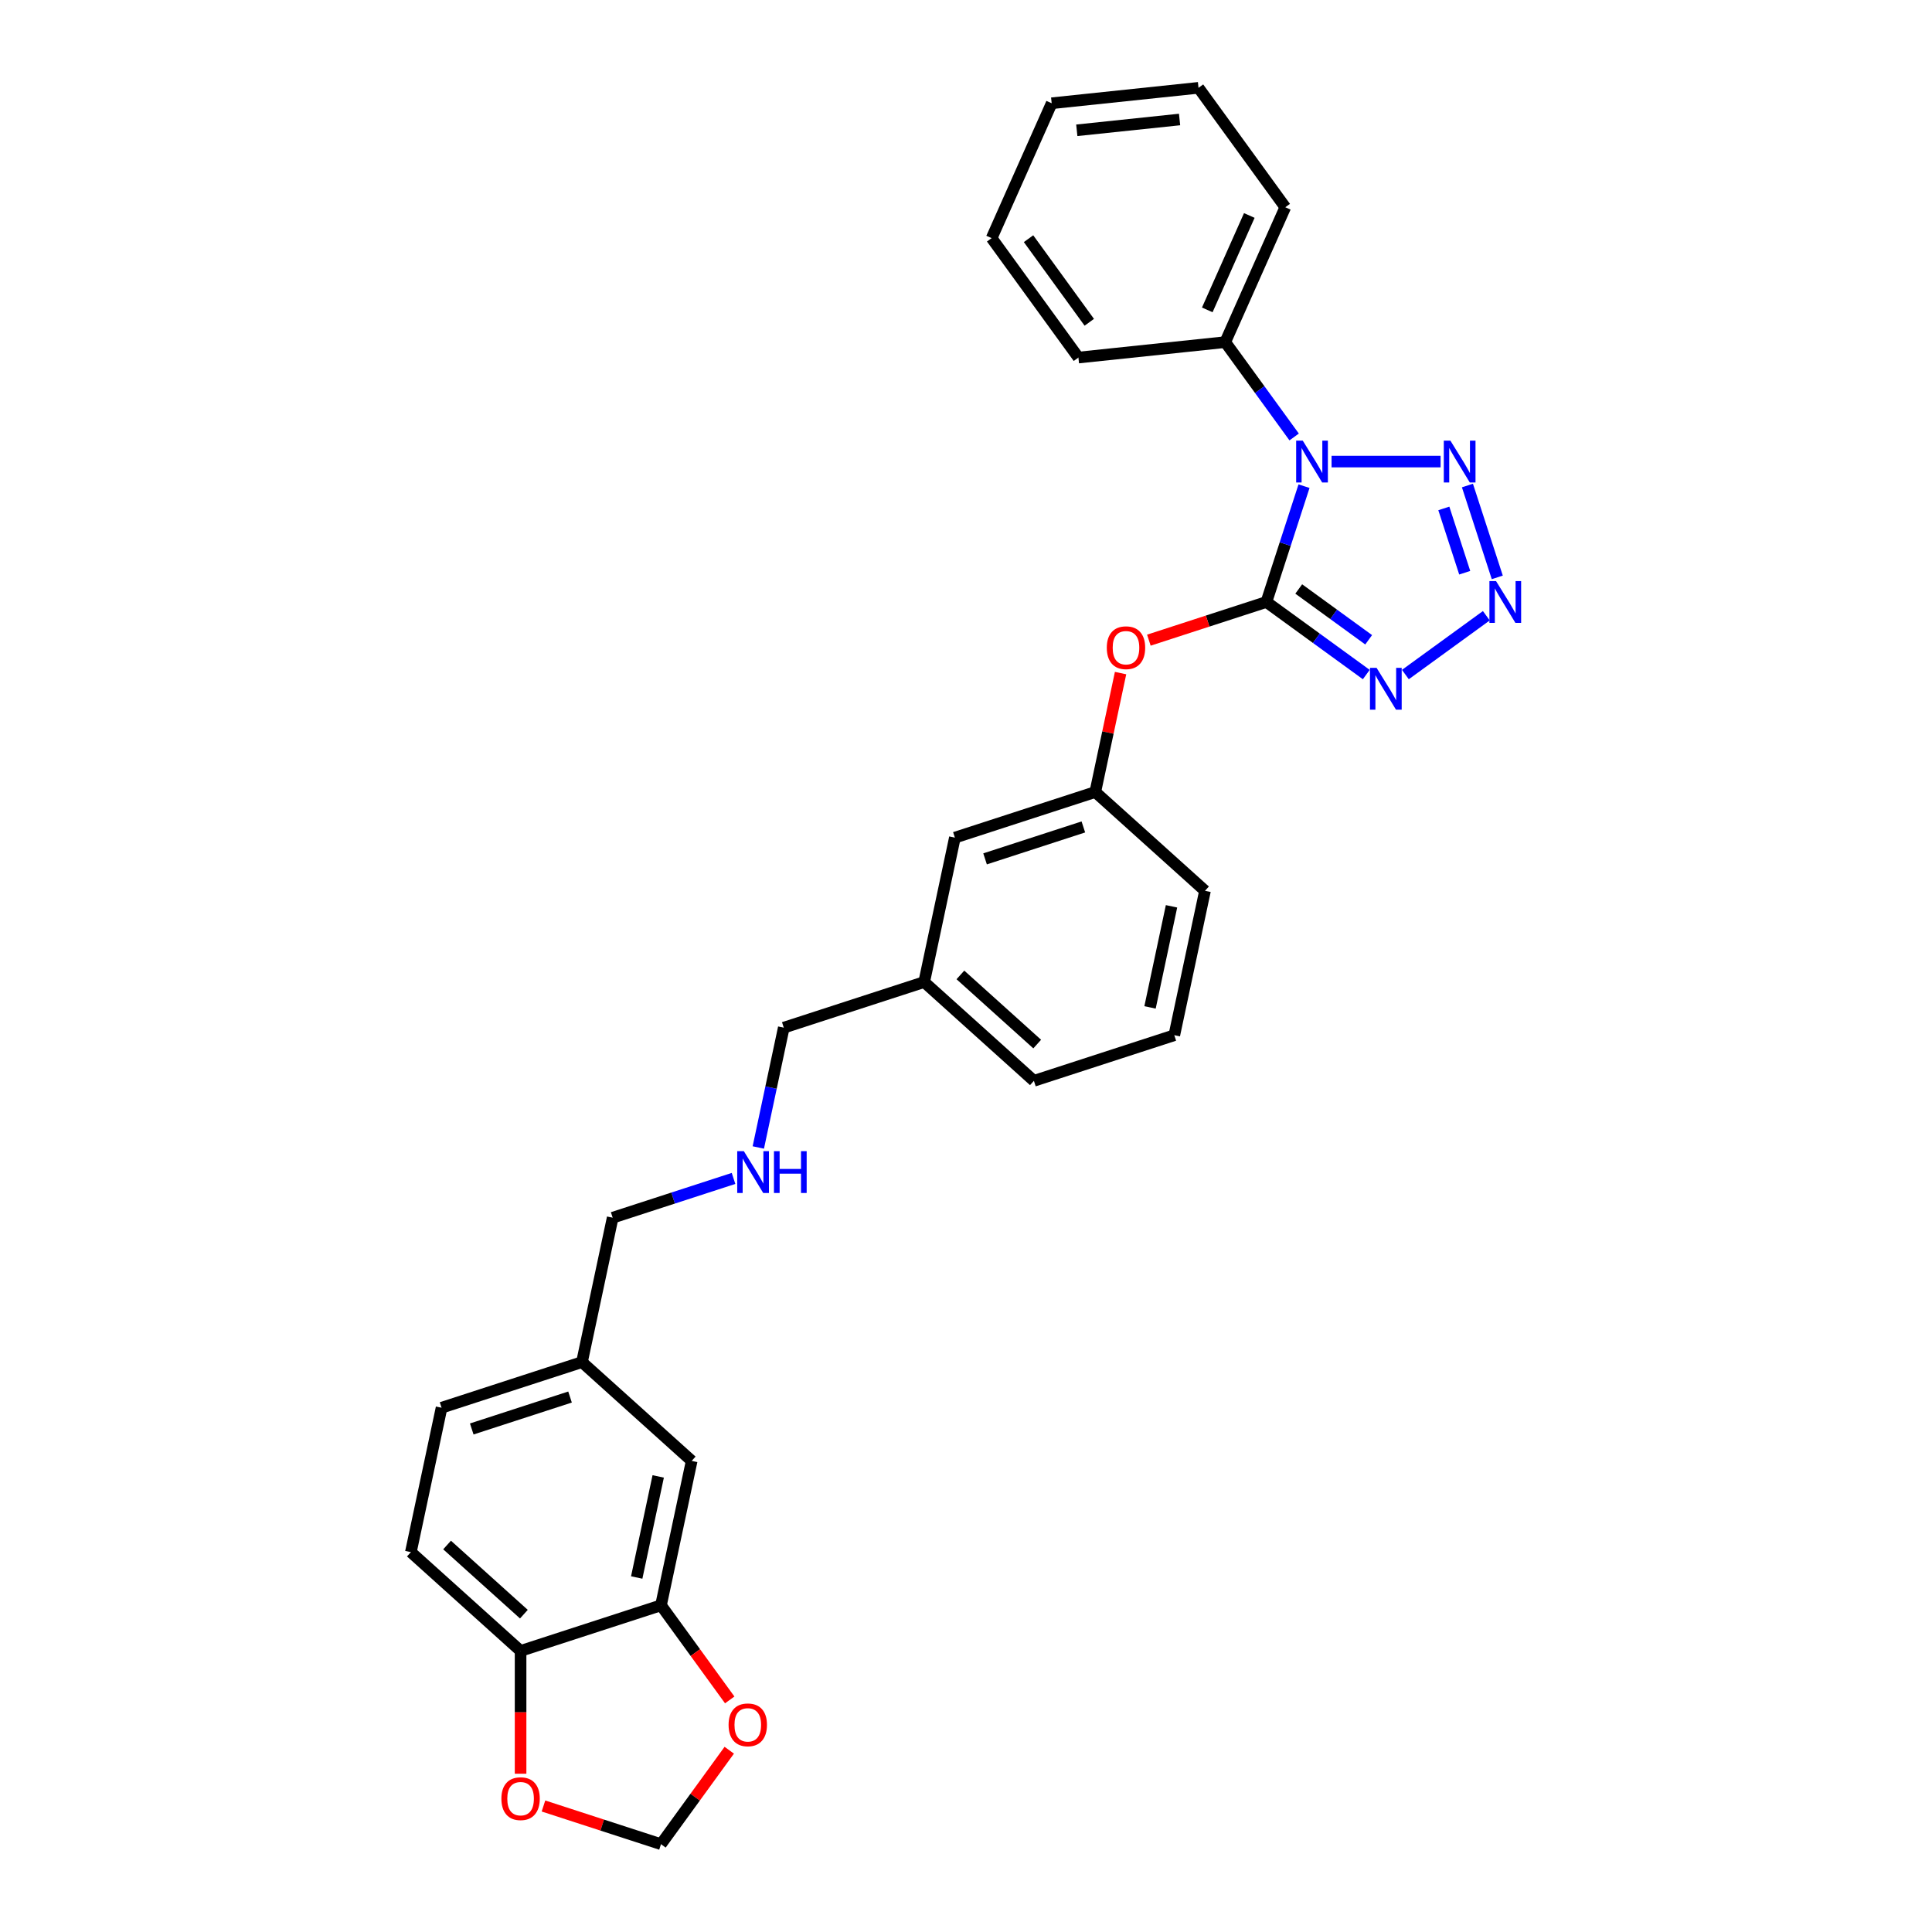 <?xml version='1.0' encoding='iso-8859-1'?>
<svg version='1.1' baseProfile='full'
              xmlns='http://www.w3.org/2000/svg'
                      xmlns:rdkit='http://www.rdkit.org/xml'
                      xmlns:xlink='http://www.w3.org/1999/xlink'
                  xml:space='preserve'
width='1000px' height='1000px' viewBox='0 0 1000 1000'>
<!-- END OF HEADER -->
<rect style='opacity:1.0;fill:#FFFFFF;stroke:none' width='1000' height='1000' x='0' y='0'> </rect>
<path class='bond-0' d='M 655.484,311.584 L 665.223,281.611' style='fill:none;fill-rule:evenodd;stroke:#000000;stroke-width:6px;stroke-linecap:butt;stroke-linejoin:miter;stroke-opacity:1' />
<path class='bond-0' d='M 665.223,281.611 L 674.961,251.639' style='fill:none;fill-rule:evenodd;stroke:#0000FF;stroke-width:6px;stroke-linecap:butt;stroke-linejoin:miter;stroke-opacity:1' />
<path class='bond-1' d='M 655.484,311.584 L 681.336,330.366' style='fill:none;fill-rule:evenodd;stroke:#000000;stroke-width:6px;stroke-linecap:butt;stroke-linejoin:miter;stroke-opacity:1' />
<path class='bond-1' d='M 681.336,330.366 L 707.188,349.149' style='fill:none;fill-rule:evenodd;stroke:#0000FF;stroke-width:6px;stroke-linecap:butt;stroke-linejoin:miter;stroke-opacity:1' />
<path class='bond-1' d='M 672.223,304.854 L 690.319,318.002' style='fill:none;fill-rule:evenodd;stroke:#000000;stroke-width:6px;stroke-linecap:butt;stroke-linejoin:miter;stroke-opacity:1' />
<path class='bond-1' d='M 690.319,318.002 L 708.416,331.15' style='fill:none;fill-rule:evenodd;stroke:#0000FF;stroke-width:6px;stroke-linecap:butt;stroke-linejoin:miter;stroke-opacity:1' />
<path class='bond-4' d='M 655.484,311.584 L 625.068,321.466' style='fill:none;fill-rule:evenodd;stroke:#000000;stroke-width:6px;stroke-linecap:butt;stroke-linejoin:miter;stroke-opacity:1' />
<path class='bond-4' d='M 625.068,321.466 L 594.652,331.349' style='fill:none;fill-rule:evenodd;stroke:#FF0000;stroke-width:6px;stroke-linecap:butt;stroke-linejoin:miter;stroke-opacity:1' />
<path class='bond-3' d='M 689.215,238.908 L 745.649,238.908' style='fill:none;fill-rule:evenodd;stroke:#0000FF;stroke-width:6px;stroke-linecap:butt;stroke-linejoin:miter;stroke-opacity:1' />
<path class='bond-6' d='M 669.848,226.177 L 652.015,201.631' style='fill:none;fill-rule:evenodd;stroke:#0000FF;stroke-width:6px;stroke-linecap:butt;stroke-linejoin:miter;stroke-opacity:1' />
<path class='bond-6' d='M 652.015,201.631 L 634.182,177.086' style='fill:none;fill-rule:evenodd;stroke:#000000;stroke-width:6px;stroke-linecap:butt;stroke-linejoin:miter;stroke-opacity:1' />
<path class='bond-2' d='M 727.423,349.149 L 769.323,318.707' style='fill:none;fill-rule:evenodd;stroke:#0000FF;stroke-width:6px;stroke-linecap:butt;stroke-linejoin:miter;stroke-opacity:1' />
<path class='bond-29' d='M 774.991,298.853 L 759.541,251.304' style='fill:none;fill-rule:evenodd;stroke:#0000FF;stroke-width:6px;stroke-linecap:butt;stroke-linejoin:miter;stroke-opacity:1' />
<path class='bond-29' d='M 758.138,296.443 L 747.324,263.159' style='fill:none;fill-rule:evenodd;stroke:#0000FF;stroke-width:6px;stroke-linecap:butt;stroke-linejoin:miter;stroke-opacity:1' />
<path class='bond-12' d='M 580.004,348.387 L 573.462,379.165' style='fill:none;fill-rule:evenodd;stroke:#FF0000;stroke-width:6px;stroke-linecap:butt;stroke-linejoin:miter;stroke-opacity:1' />
<path class='bond-12' d='M 573.462,379.165 L 566.92,409.944' style='fill:none;fill-rule:evenodd;stroke:#000000;stroke-width:6px;stroke-linecap:butt;stroke-linejoin:miter;stroke-opacity:1' />
<path class='bond-5' d='M 342.129,830.902 L 358.017,756.156' style='fill:none;fill-rule:evenodd;stroke:#000000;stroke-width:6px;stroke-linecap:butt;stroke-linejoin:miter;stroke-opacity:1' />
<path class='bond-5' d='M 329.563,816.512 L 340.685,764.19' style='fill:none;fill-rule:evenodd;stroke:#000000;stroke-width:6px;stroke-linecap:butt;stroke-linejoin:miter;stroke-opacity:1' />
<path class='bond-8' d='M 342.129,830.902 L 359.918,855.386' style='fill:none;fill-rule:evenodd;stroke:#000000;stroke-width:6px;stroke-linecap:butt;stroke-linejoin:miter;stroke-opacity:1' />
<path class='bond-8' d='M 359.918,855.386 L 377.707,879.87' style='fill:none;fill-rule:evenodd;stroke:#FF0000;stroke-width:6px;stroke-linecap:butt;stroke-linejoin:miter;stroke-opacity:1' />
<path class='bond-32' d='M 342.129,830.902 L 269.454,854.516' style='fill:none;fill-rule:evenodd;stroke:#000000;stroke-width:6px;stroke-linecap:butt;stroke-linejoin:miter;stroke-opacity:1' />
<path class='bond-23' d='M 634.182,177.086 L 665.263,107.276' style='fill:none;fill-rule:evenodd;stroke:#000000;stroke-width:6px;stroke-linecap:butt;stroke-linejoin:miter;stroke-opacity:1' />
<path class='bond-23' d='M 624.882,160.398 L 646.639,111.532' style='fill:none;fill-rule:evenodd;stroke:#000000;stroke-width:6px;stroke-linecap:butt;stroke-linejoin:miter;stroke-opacity:1' />
<path class='bond-24' d='M 634.182,177.086 L 558.184,185.073' style='fill:none;fill-rule:evenodd;stroke:#000000;stroke-width:6px;stroke-linecap:butt;stroke-linejoin:miter;stroke-opacity:1' />
<path class='bond-7' d='M 269.454,854.516 L 212.665,803.383' style='fill:none;fill-rule:evenodd;stroke:#000000;stroke-width:6px;stroke-linecap:butt;stroke-linejoin:miter;stroke-opacity:1' />
<path class='bond-7' d='M 271.162,835.488 L 231.41,799.696' style='fill:none;fill-rule:evenodd;stroke:#000000;stroke-width:6px;stroke-linecap:butt;stroke-linejoin:miter;stroke-opacity:1' />
<path class='bond-9' d='M 269.454,854.516 L 269.454,886.297' style='fill:none;fill-rule:evenodd;stroke:#000000;stroke-width:6px;stroke-linecap:butt;stroke-linejoin:miter;stroke-opacity:1' />
<path class='bond-9' d='M 269.454,886.297 L 269.454,918.078' style='fill:none;fill-rule:evenodd;stroke:#FF0000;stroke-width:6px;stroke-linecap:butt;stroke-linejoin:miter;stroke-opacity:1' />
<path class='bond-10' d='M 377.463,905.913 L 359.796,930.229' style='fill:none;fill-rule:evenodd;stroke:#FF0000;stroke-width:6px;stroke-linecap:butt;stroke-linejoin:miter;stroke-opacity:1' />
<path class='bond-10' d='M 359.796,930.229 L 342.129,954.545' style='fill:none;fill-rule:evenodd;stroke:#000000;stroke-width:6px;stroke-linecap:butt;stroke-linejoin:miter;stroke-opacity:1' />
<path class='bond-33' d='M 281.298,934.78 L 311.714,944.663' style='fill:none;fill-rule:evenodd;stroke:#FF0000;stroke-width:6px;stroke-linecap:butt;stroke-linejoin:miter;stroke-opacity:1' />
<path class='bond-33' d='M 311.714,944.663 L 342.129,954.545' style='fill:none;fill-rule:evenodd;stroke:#000000;stroke-width:6px;stroke-linecap:butt;stroke-linejoin:miter;stroke-opacity:1' />
<path class='bond-11' d='M 358.017,756.156 L 301.229,705.023' style='fill:none;fill-rule:evenodd;stroke:#000000;stroke-width:6px;stroke-linecap:butt;stroke-linejoin:miter;stroke-opacity:1' />
<path class='bond-15' d='M 566.92,409.944 L 494.244,433.557' style='fill:none;fill-rule:evenodd;stroke:#000000;stroke-width:6px;stroke-linecap:butt;stroke-linejoin:miter;stroke-opacity:1' />
<path class='bond-15' d='M 560.742,428.021 L 509.868,444.551' style='fill:none;fill-rule:evenodd;stroke:#000000;stroke-width:6px;stroke-linecap:butt;stroke-linejoin:miter;stroke-opacity:1' />
<path class='bond-22' d='M 566.92,409.944 L 623.708,461.076' style='fill:none;fill-rule:evenodd;stroke:#000000;stroke-width:6px;stroke-linecap:butt;stroke-linejoin:miter;stroke-opacity:1' />
<path class='bond-13' d='M 212.665,803.383 L 228.553,728.637' style='fill:none;fill-rule:evenodd;stroke:#000000;stroke-width:6px;stroke-linecap:butt;stroke-linejoin:miter;stroke-opacity:1' />
<path class='bond-14' d='M 392.499,593.933 L 399.09,562.925' style='fill:none;fill-rule:evenodd;stroke:#0000FF;stroke-width:6px;stroke-linecap:butt;stroke-linejoin:miter;stroke-opacity:1' />
<path class='bond-14' d='M 399.09,562.925 L 405.681,531.917' style='fill:none;fill-rule:evenodd;stroke:#000000;stroke-width:6px;stroke-linecap:butt;stroke-linejoin:miter;stroke-opacity:1' />
<path class='bond-19' d='M 379.675,609.951 L 348.396,620.114' style='fill:none;fill-rule:evenodd;stroke:#0000FF;stroke-width:6px;stroke-linecap:butt;stroke-linejoin:miter;stroke-opacity:1' />
<path class='bond-19' d='M 348.396,620.114 L 317.117,630.277' style='fill:none;fill-rule:evenodd;stroke:#000000;stroke-width:6px;stroke-linecap:butt;stroke-linejoin:miter;stroke-opacity:1' />
<path class='bond-18' d='M 494.244,433.557 L 478.356,508.304' style='fill:none;fill-rule:evenodd;stroke:#000000;stroke-width:6px;stroke-linecap:butt;stroke-linejoin:miter;stroke-opacity:1' />
<path class='bond-16' d='M 301.229,705.023 L 317.117,630.277' style='fill:none;fill-rule:evenodd;stroke:#000000;stroke-width:6px;stroke-linecap:butt;stroke-linejoin:miter;stroke-opacity:1' />
<path class='bond-17' d='M 301.229,705.023 L 228.553,728.637' style='fill:none;fill-rule:evenodd;stroke:#000000;stroke-width:6px;stroke-linecap:butt;stroke-linejoin:miter;stroke-opacity:1' />
<path class='bond-17' d='M 295.05,723.101 L 244.177,739.63' style='fill:none;fill-rule:evenodd;stroke:#000000;stroke-width:6px;stroke-linecap:butt;stroke-linejoin:miter;stroke-opacity:1' />
<path class='bond-20' d='M 478.356,508.304 L 405.681,531.917' style='fill:none;fill-rule:evenodd;stroke:#000000;stroke-width:6px;stroke-linecap:butt;stroke-linejoin:miter;stroke-opacity:1' />
<path class='bond-30' d='M 478.356,508.304 L 535.145,559.436' style='fill:none;fill-rule:evenodd;stroke:#000000;stroke-width:6px;stroke-linecap:butt;stroke-linejoin:miter;stroke-opacity:1' />
<path class='bond-30' d='M 497.101,504.616 L 536.853,540.408' style='fill:none;fill-rule:evenodd;stroke:#000000;stroke-width:6px;stroke-linecap:butt;stroke-linejoin:miter;stroke-opacity:1' />
<path class='bond-21' d='M 607.821,535.822 L 623.708,461.076' style='fill:none;fill-rule:evenodd;stroke:#000000;stroke-width:6px;stroke-linecap:butt;stroke-linejoin:miter;stroke-opacity:1' />
<path class='bond-21' d='M 595.254,521.432 L 606.376,469.11' style='fill:none;fill-rule:evenodd;stroke:#000000;stroke-width:6px;stroke-linecap:butt;stroke-linejoin:miter;stroke-opacity:1' />
<path class='bond-25' d='M 607.821,535.822 L 535.145,559.436' style='fill:none;fill-rule:evenodd;stroke:#000000;stroke-width:6px;stroke-linecap:butt;stroke-linejoin:miter;stroke-opacity:1' />
<path class='bond-27' d='M 665.263,107.276 L 620.347,45.455' style='fill:none;fill-rule:evenodd;stroke:#000000;stroke-width:6px;stroke-linecap:butt;stroke-linejoin:miter;stroke-opacity:1' />
<path class='bond-26' d='M 558.184,185.073 L 513.268,123.252' style='fill:none;fill-rule:evenodd;stroke:#000000;stroke-width:6px;stroke-linecap:butt;stroke-linejoin:miter;stroke-opacity:1' />
<path class='bond-26' d='M 563.811,166.817 L 532.37,123.542' style='fill:none;fill-rule:evenodd;stroke:#000000;stroke-width:6px;stroke-linecap:butt;stroke-linejoin:miter;stroke-opacity:1' />
<path class='bond-28' d='M 513.268,123.252 L 544.349,53.442' style='fill:none;fill-rule:evenodd;stroke:#000000;stroke-width:6px;stroke-linecap:butt;stroke-linejoin:miter;stroke-opacity:1' />
<path class='bond-31' d='M 620.347,45.455 L 544.349,53.442' style='fill:none;fill-rule:evenodd;stroke:#000000;stroke-width:6px;stroke-linecap:butt;stroke-linejoin:miter;stroke-opacity:1' />
<path class='bond-31' d='M 610.544,61.852 L 557.346,67.444' style='fill:none;fill-rule:evenodd;stroke:#000000;stroke-width:6px;stroke-linecap:butt;stroke-linejoin:miter;stroke-opacity:1' />
<path  class='atom-1' d='M 674.314 228.087
L 681.405 239.55
Q 682.109 240.681, 683.239 242.728
Q 684.37 244.776, 684.432 244.899
L 684.432 228.087
L 687.305 228.087
L 687.305 249.728
L 684.34 249.728
L 676.729 237.196
Q 675.842 235.729, 674.895 234.048
Q 673.978 232.366, 673.703 231.847
L 673.703 249.728
L 670.891 249.728
L 670.891 228.087
L 674.314 228.087
' fill='#0000FF'/>
<path  class='atom-2' d='M 712.522 345.679
L 719.613 357.142
Q 720.316 358.273, 721.447 360.321
Q 722.578 362.369, 722.64 362.491
L 722.64 345.679
L 725.513 345.679
L 725.513 367.32
L 722.548 367.32
L 714.937 354.788
Q 714.05 353.321, 713.103 351.64
Q 712.186 349.959, 711.911 349.439
L 711.911 367.32
L 709.099 367.32
L 709.099 345.679
L 712.522 345.679
' fill='#0000FF'/>
<path  class='atom-3' d='M 774.344 300.763
L 781.435 312.225
Q 782.138 313.356, 783.269 315.404
Q 784.4 317.452, 784.461 317.575
L 784.461 300.763
L 787.335 300.763
L 787.335 322.404
L 784.37 322.404
L 776.759 309.872
Q 775.872 308.405, 774.925 306.724
Q 774.008 305.042, 773.733 304.523
L 773.733 322.404
L 770.92 322.404
L 770.92 300.763
L 774.344 300.763
' fill='#0000FF'/>
<path  class='atom-4' d='M 750.73 228.087
L 757.821 239.55
Q 758.524 240.681, 759.655 242.728
Q 760.786 244.776, 760.848 244.899
L 760.848 228.087
L 763.721 228.087
L 763.721 249.728
L 760.756 249.728
L 753.145 237.196
Q 752.258 235.729, 751.311 234.048
Q 750.394 232.366, 750.119 231.847
L 750.119 249.728
L 747.307 249.728
L 747.307 228.087
L 750.73 228.087
' fill='#0000FF'/>
<path  class='atom-5' d='M 572.874 335.259
Q 572.874 330.062, 575.441 327.158
Q 578.009 324.255, 582.808 324.255
Q 587.607 324.255, 590.174 327.158
Q 592.742 330.062, 592.742 335.259
Q 592.742 340.516, 590.144 343.512
Q 587.546 346.476, 582.808 346.476
Q 578.04 346.476, 575.441 343.512
Q 572.874 340.547, 572.874 335.259
M 582.808 344.031
Q 586.109 344.031, 587.882 341.83
Q 589.685 339.599, 589.685 335.259
Q 589.685 331.01, 587.882 328.87
Q 586.109 326.7, 582.808 326.7
Q 579.507 326.7, 577.703 328.84
Q 575.931 330.979, 575.931 335.259
Q 575.931 339.63, 577.703 341.83
Q 579.507 344.031, 582.808 344.031
' fill='#FF0000'/>
<path  class='atom-9' d='M 377.112 892.785
Q 377.112 887.588, 379.679 884.685
Q 382.247 881.781, 387.046 881.781
Q 391.845 881.781, 394.412 884.685
Q 396.98 887.588, 396.98 892.785
Q 396.98 898.042, 394.382 901.038
Q 391.783 904.003, 387.046 904.003
Q 382.277 904.003, 379.679 901.038
Q 377.112 898.073, 377.112 892.785
M 387.046 901.557
Q 390.347 901.557, 392.12 899.357
Q 393.923 897.125, 393.923 892.785
Q 393.923 888.536, 392.12 886.396
Q 390.347 884.226, 387.046 884.226
Q 383.744 884.226, 381.941 886.366
Q 380.168 888.505, 380.168 892.785
Q 380.168 897.156, 381.941 899.357
Q 383.744 901.557, 387.046 901.557
' fill='#FF0000'/>
<path  class='atom-10' d='M 259.519 930.993
Q 259.519 925.796, 262.087 922.893
Q 264.655 919.989, 269.454 919.989
Q 274.252 919.989, 276.82 922.893
Q 279.388 925.796, 279.388 930.993
Q 279.388 936.25, 276.789 939.246
Q 274.191 942.211, 269.454 942.211
Q 264.685 942.211, 262.087 939.246
Q 259.519 936.281, 259.519 930.993
M 269.454 939.765
Q 272.755 939.765, 274.528 937.565
Q 276.331 935.333, 276.331 930.993
Q 276.331 926.744, 274.528 924.604
Q 272.755 922.434, 269.454 922.434
Q 266.152 922.434, 264.349 924.574
Q 262.576 926.713, 262.576 930.993
Q 262.576 935.364, 264.349 937.565
Q 266.152 939.765, 269.454 939.765
' fill='#FF0000'/>
<path  class='atom-15' d='M 385.009 595.843
L 392.101 607.305
Q 392.804 608.436, 393.935 610.484
Q 395.065 612.532, 395.127 612.654
L 395.127 595.843
L 398 595.843
L 398 617.484
L 395.035 617.484
L 387.424 604.952
Q 386.537 603.485, 385.59 601.803
Q 384.673 600.122, 384.398 599.603
L 384.398 617.484
L 381.586 617.484
L 381.586 595.843
L 385.009 595.843
' fill='#0000FF'/>
<path  class='atom-15' d='M 400.598 595.843
L 403.532 595.843
L 403.532 605.043
L 414.597 605.043
L 414.597 595.843
L 417.532 595.843
L 417.532 617.484
L 414.597 617.484
L 414.597 607.489
L 403.532 607.489
L 403.532 617.484
L 400.598 617.484
L 400.598 595.843
' fill='#0000FF'/>
</svg>
